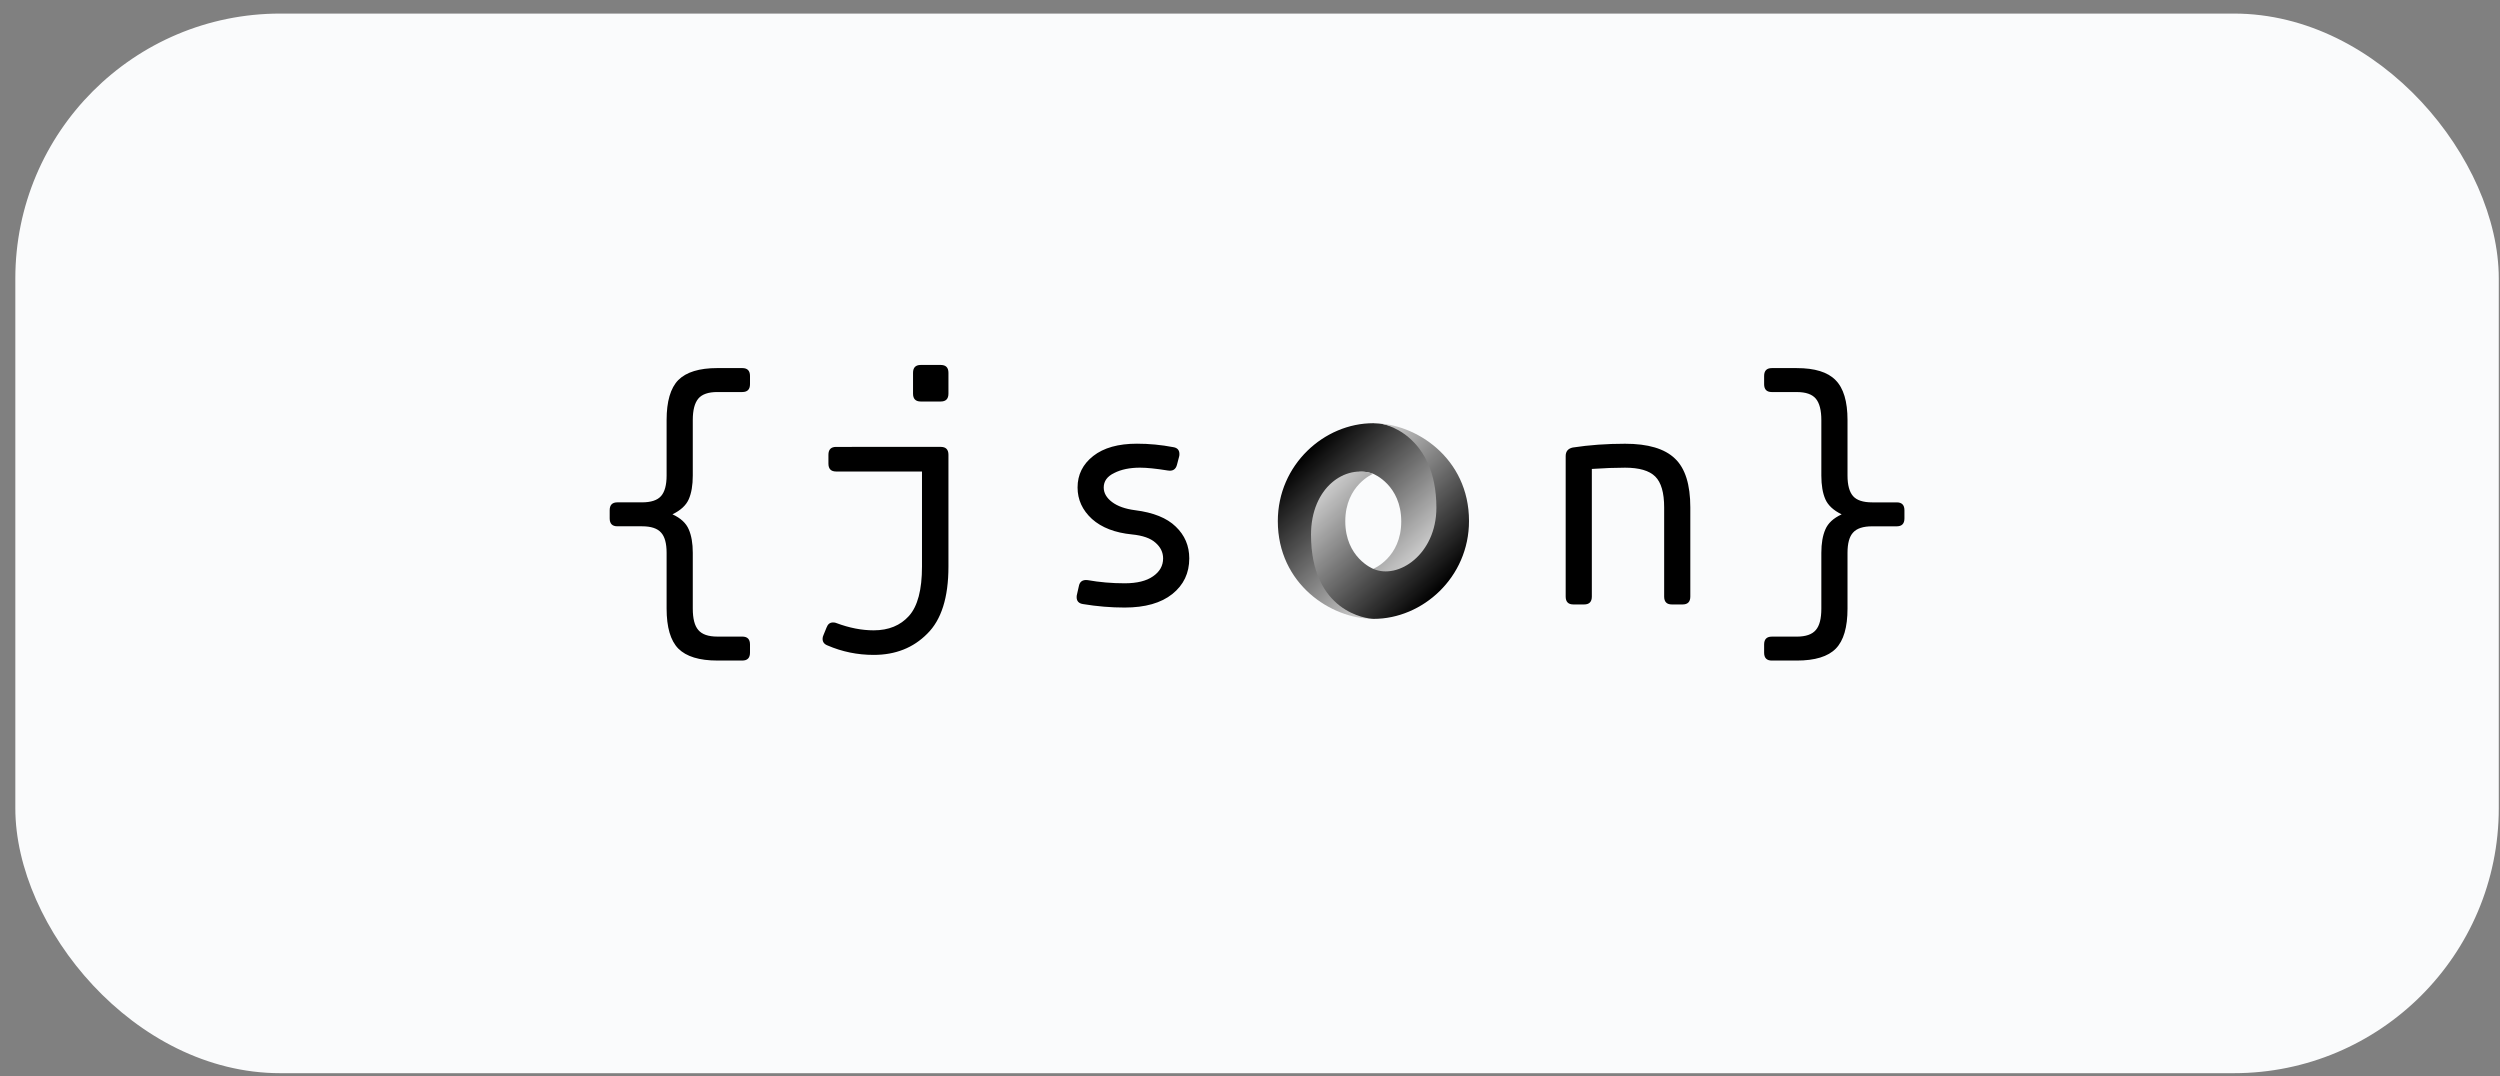 <svg width="151" height="65" viewBox="0 0 151 65" fill="none" xmlns="http://www.w3.org/2000/svg">
<rect x="0" y="0" width="151" height="65" fill="#808080" stroke="none"/>
<g clip-path="url(#clip0_2249_38948)">
<rect x="0.926" y="0.82" width="150" height="64" rx="5.116" fill="#FAFBFC"/>
<path d="M41.844 28.724C41.844 29.308 41.763 29.784 41.602 30.152C41.441 30.52 41.113 30.824 40.617 31.065C41.113 31.293 41.441 31.597 41.602 31.979C41.763 32.347 41.844 32.817 41.844 33.388V36.757C41.844 37.366 41.955 37.797 42.177 38.051C42.399 38.317 42.783 38.45 43.33 38.45H44.835C45.145 38.45 45.3 38.609 45.3 38.926V39.421C45.3 39.739 45.145 39.897 44.835 39.897H43.33C42.239 39.897 41.452 39.656 40.969 39.174C40.498 38.692 40.263 37.886 40.263 36.757V33.388C40.263 32.816 40.151 32.41 39.929 32.169C39.707 31.915 39.323 31.788 38.777 31.788H37.29C36.98 31.788 36.825 31.63 36.825 31.313V30.818C36.825 30.5 36.98 30.342 37.29 30.342H38.777C39.322 30.342 39.706 30.215 39.929 29.961C40.151 29.707 40.263 29.295 40.263 28.723V25.373C40.263 24.243 40.498 23.438 40.969 22.955C41.452 22.473 42.239 22.232 43.33 22.232H44.835C45.145 22.232 45.3 22.391 45.3 22.708V23.203C45.3 23.52 45.145 23.679 44.835 23.679H43.33C42.784 23.679 42.4 23.812 42.177 24.078C41.955 24.345 41.844 24.776 41.844 25.372V28.724ZM56.821 22.043C57.131 22.043 57.286 22.202 57.286 22.519V23.775C57.286 24.092 57.131 24.251 56.821 24.251H55.612C55.302 24.251 55.147 24.092 55.147 23.775V22.519C55.147 22.202 55.302 22.043 55.612 22.043H56.821ZM56.821 26.992C57.131 26.992 57.286 27.15 57.286 27.468V34.225C57.286 36.09 56.858 37.441 56.003 38.279C55.161 39.13 54.083 39.556 52.769 39.556C51.79 39.556 50.86 39.365 49.98 38.984C49.782 38.908 49.684 38.775 49.684 38.585C49.684 38.509 49.702 38.432 49.739 38.356L49.925 37.9C50 37.697 50.13 37.596 50.316 37.596C50.402 37.596 50.471 37.609 50.52 37.634C51.301 37.926 52.05 38.072 52.769 38.072C53.674 38.072 54.386 37.78 54.907 37.196C55.427 36.613 55.688 35.623 55.688 34.227V28.479H50.501C50.192 28.479 50.037 28.32 50.037 28.003V27.469C50.037 27.151 50.192 26.993 50.501 26.993L56.821 26.992ZM71.088 28.077C71.014 28.356 70.828 28.47 70.531 28.418C69.824 28.304 69.267 28.247 68.858 28.247C68.238 28.247 67.718 28.355 67.297 28.57C66.875 28.773 66.665 29.064 66.665 29.446C66.665 29.776 66.832 30.068 67.166 30.322C67.501 30.575 67.966 30.74 68.561 30.817C69.663 30.956 70.481 31.286 71.014 31.806C71.559 32.326 71.832 32.967 71.832 33.727C71.832 34.615 71.491 35.332 70.81 35.878C70.128 36.423 69.168 36.696 67.929 36.696C67.098 36.696 66.261 36.627 65.419 36.487C65.159 36.449 65.029 36.309 65.029 36.068C65.029 36.005 65.035 35.954 65.047 35.916L65.159 35.421C65.209 35.129 65.388 35.002 65.698 35.04C66.417 35.167 67.16 35.231 67.929 35.231C68.672 35.231 69.242 35.091 69.639 34.812C70.048 34.533 70.252 34.171 70.252 33.727C70.252 33.359 70.097 33.042 69.787 32.775C69.49 32.509 69.019 32.344 68.375 32.28C67.346 32.179 66.541 31.868 65.958 31.348C65.376 30.815 65.085 30.18 65.085 29.444C65.085 28.67 65.401 28.036 66.032 27.541C66.664 27.046 67.544 26.799 68.672 26.799C69.403 26.799 70.134 26.868 70.865 27.008C71.113 27.046 71.237 27.186 71.237 27.427C71.237 27.49 71.231 27.541 71.218 27.579L71.088 28.077ZM94.567 27.544C94.567 27.265 94.709 27.093 94.994 27.03C95.986 26.878 97.039 26.802 98.154 26.802C99.542 26.802 100.546 27.1 101.165 27.696C101.785 28.28 102.095 29.263 102.095 30.646V36.033C102.095 36.35 101.94 36.509 101.63 36.509H100.98C100.67 36.509 100.515 36.35 100.515 36.033V30.646C100.515 29.758 100.335 29.137 99.976 28.781C99.617 28.426 99.009 28.248 98.154 28.248C97.559 28.248 96.89 28.273 96.147 28.324V36.033C96.147 36.35 95.992 36.509 95.682 36.509H95.032C94.722 36.509 94.567 36.35 94.567 36.033L94.567 27.544ZM110.009 25.374C110.009 24.778 109.898 24.346 109.676 24.08C109.454 23.813 109.069 23.68 108.523 23.68H107.017C106.708 23.68 106.553 23.521 106.553 23.204V22.709C106.553 22.392 106.708 22.233 107.017 22.233H108.523C109.614 22.233 110.394 22.474 110.865 22.957C111.349 23.439 111.59 24.245 111.59 25.374V28.724C111.59 29.295 111.701 29.708 111.923 29.963C112.146 30.216 112.53 30.343 113.076 30.343H114.563C114.873 30.343 115.028 30.502 115.028 30.819V31.314C115.028 31.631 114.873 31.79 114.563 31.79H113.076C112.531 31.79 112.147 31.917 111.923 32.17C111.701 32.412 111.59 32.818 111.59 33.389V36.758C111.59 37.887 111.355 38.693 110.884 39.175C110.413 39.657 109.626 39.898 108.523 39.898H107.017C106.708 39.898 106.553 39.74 106.553 39.423V38.928C106.553 38.611 106.708 38.452 107.017 38.452H108.523C109.068 38.452 109.453 38.319 109.676 38.052C109.898 37.798 110.009 37.367 110.009 36.758V33.389C110.009 32.818 110.09 32.349 110.251 31.98C110.412 31.6 110.74 31.295 111.236 31.067C110.74 30.826 110.412 30.521 110.251 30.153C110.09 29.785 110.009 29.309 110.009 28.726V25.374Z" fill="black"/>
<path fill-rule="evenodd" clip-rule="evenodd" d="M82.945 34.358C85.499 37.924 88 33.362 87.996 30.619C87.992 27.375 84.781 25.562 82.942 25.562C79.991 25.562 77.18 28.06 77.18 31.478C77.18 35.276 80.402 37.38 82.942 37.38C82.368 37.296 80.452 36.875 80.426 32.357C80.409 29.301 81.4 28.08 82.938 28.617C82.973 28.63 84.635 29.302 84.635 31.496C84.635 33.681 82.945 34.357 82.945 34.357V34.358Z" fill="url(#paint0_linear_2249_38948)"/>
<path fill-rule="evenodd" clip-rule="evenodd" d="M82.941 28.614C81.253 28.019 79.185 29.443 79.185 32.297C79.185 36.957 82.557 37.38 82.966 37.38C85.917 37.38 88.728 34.882 88.728 31.465C88.728 27.666 85.506 25.562 82.966 25.562C83.669 25.462 86.758 26.342 86.758 30.664C86.758 33.483 84.452 35.018 82.952 34.362C82.917 34.349 81.255 33.678 81.255 31.483C81.255 29.299 82.941 28.615 82.941 28.615L82.941 28.614Z" fill="url(#paint1_linear_2249_38948)"/>
</g>
<defs>
<linearGradient id="paint0_linear_2249_38948" x1="78.888" y1="27.304" x2="87.216" y2="35.437" gradientUnits="userSpaceOnUse">
<stop/>
<stop offset="1" stop-color="white"/>
</linearGradient>
<linearGradient id="paint1_linear_2249_38948" x1="87.023" y1="35.634" x2="78.695" y2="27.501" gradientUnits="userSpaceOnUse">
<stop/>
<stop offset="1" stop-color="white"/>
</linearGradient>
<clipPath id="clip0_2249_38948">
<rect x="0.926" y="0.82" width="150" height="64" rx="16" fill="white"/>
</clipPath>
</defs>
</svg>
